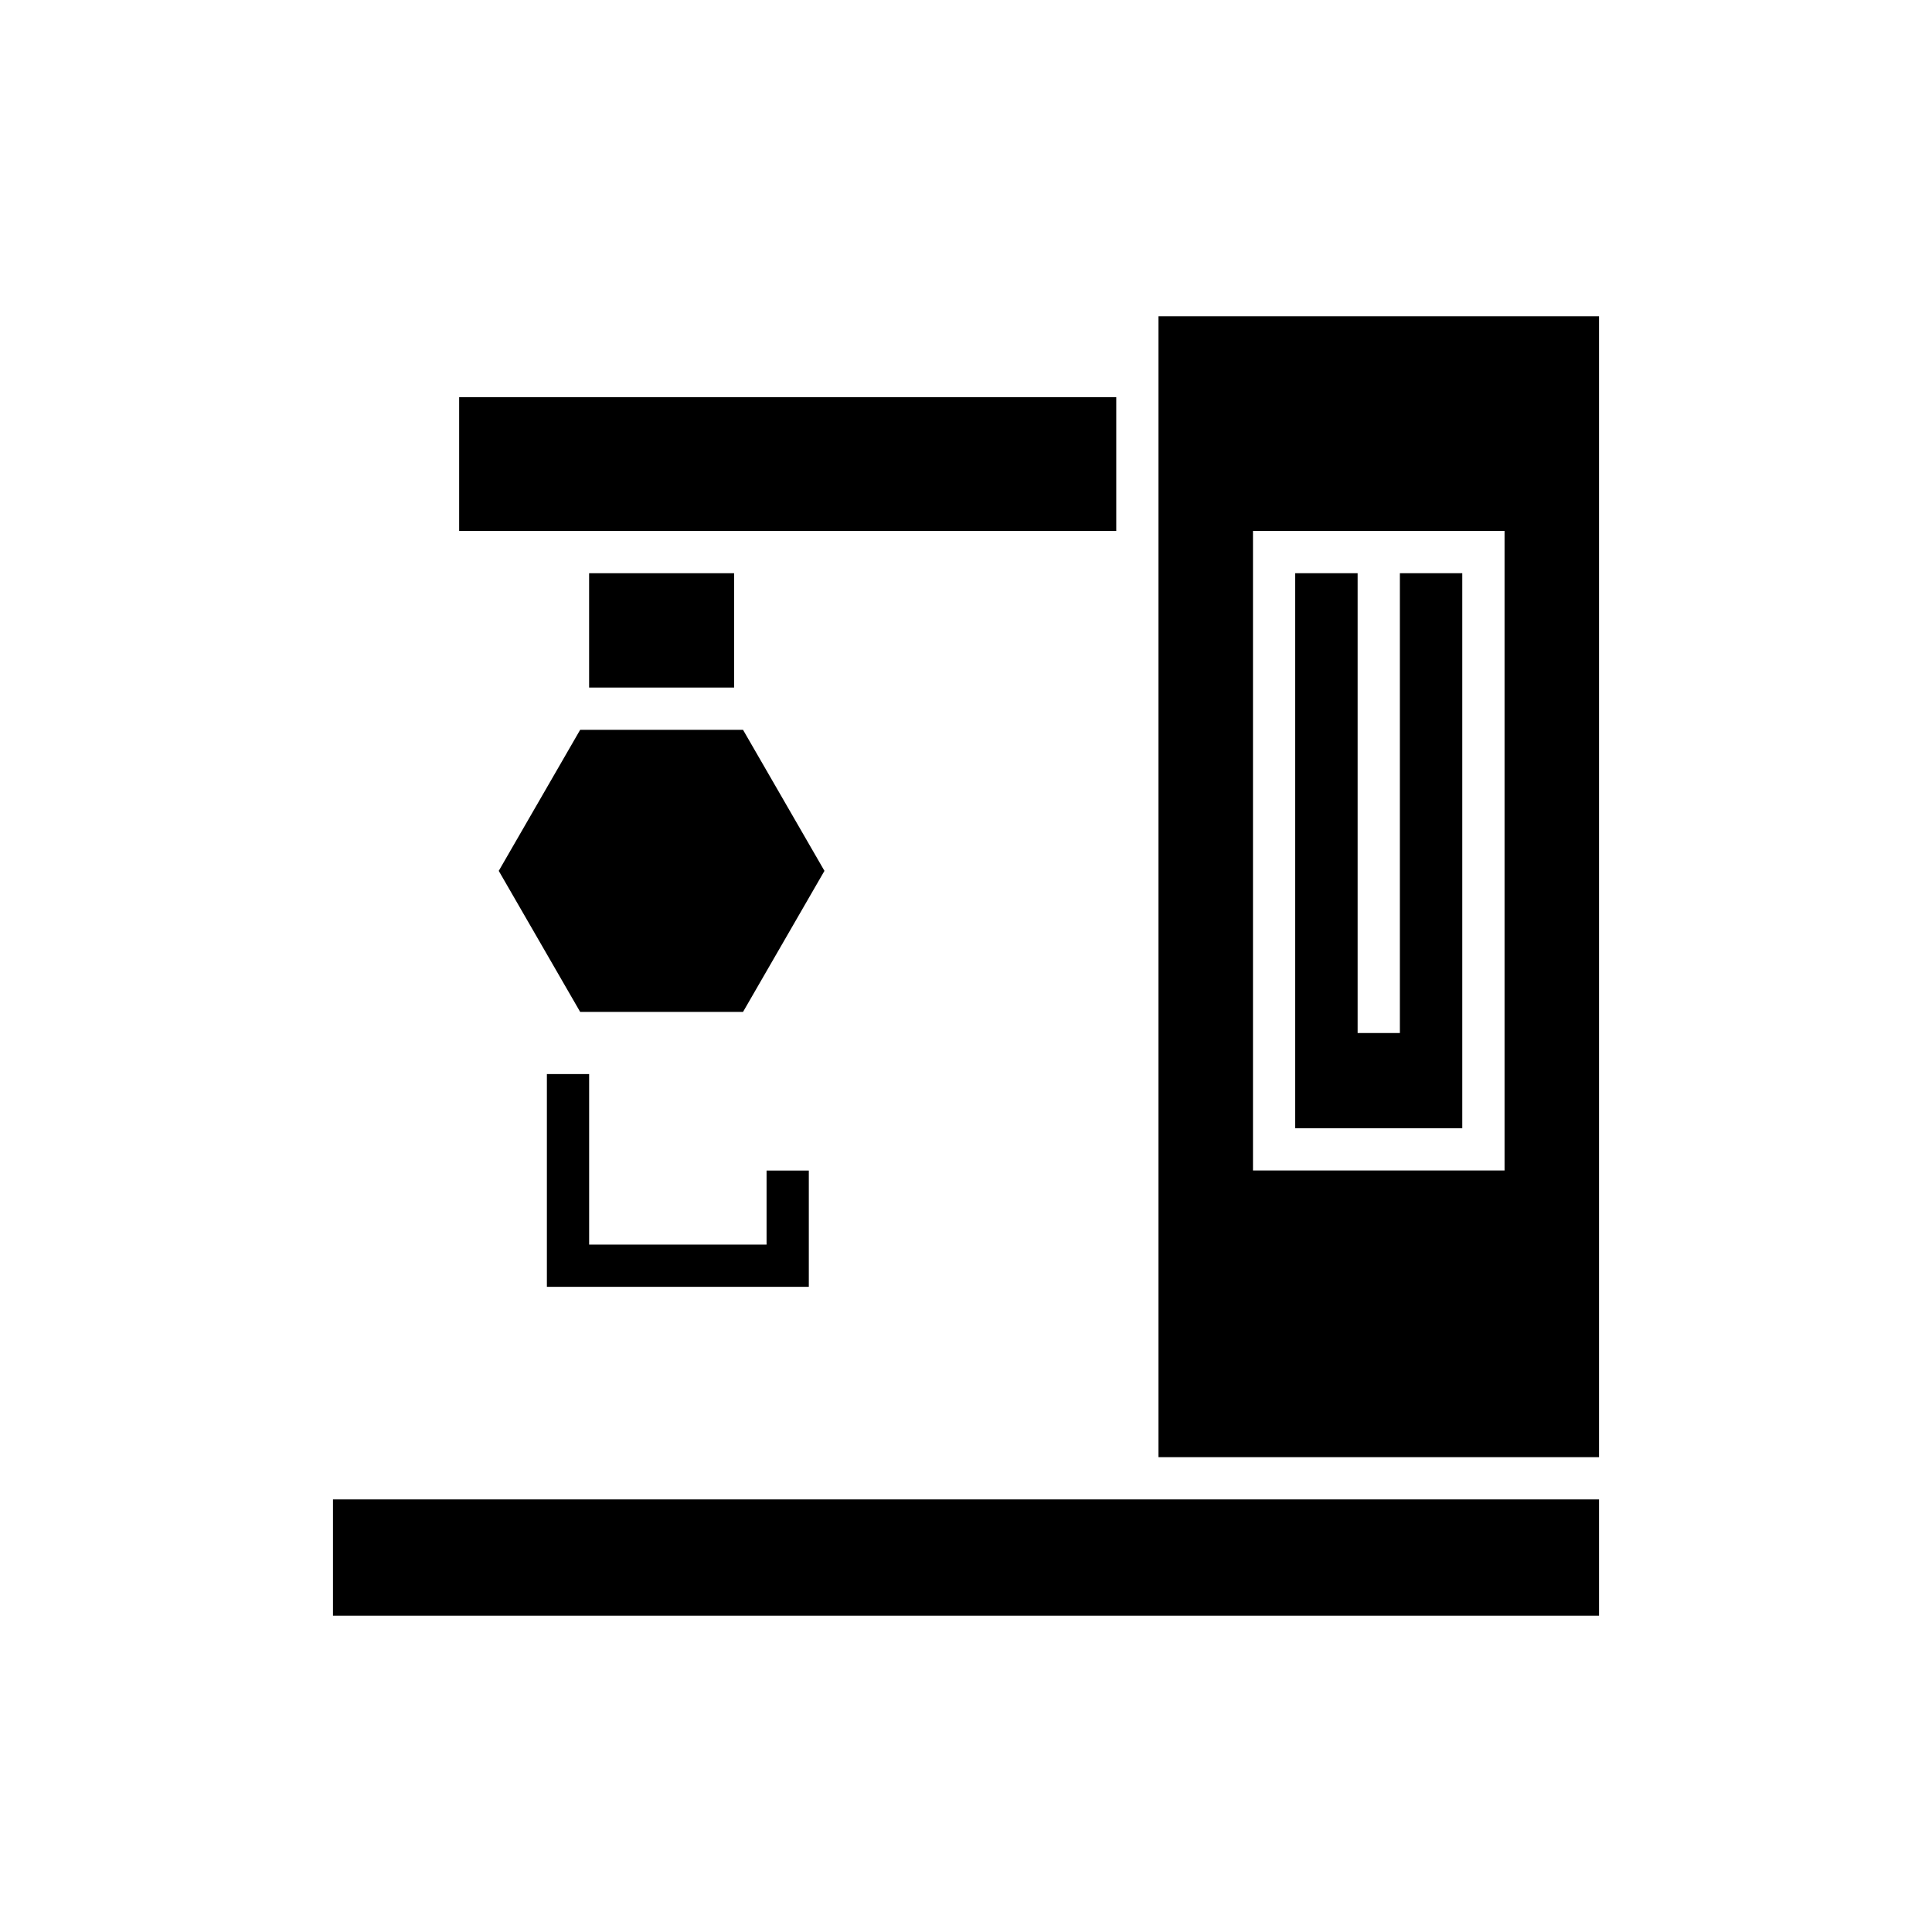 <?xml version="1.0" encoding="UTF-8"?>
<!-- Uploaded to: ICON Repo, www.svgrepo.com, Generator: ICON Repo Mixer Tools -->
<svg fill="#000000" width="800px" height="800px" version="1.1" viewBox="144 144 512 512" xmlns="http://www.w3.org/2000/svg">
 <g>
  <path d="m531.52 295.91h-16.539v121.85h-11.195v-121.85h-16.543v147.09h44.277z"/>
  <path d="m567.76 227.82h-116.75v302.34h116.75zm-25.039 226.37h-66.668v-169.48h66.668z"/>
  <path d="m288.93 428.64v56.383h69.414v-30.812h-11.195v19.617h-47.023v-45.188z"/>
  <path d="m340.91 337.41h-43.16l-21.578 37.379 21.578 37.375h43.16l21.578-37.375z"/>
  <path d="m300.12 295.91h38.426v30.301h-38.426z"/>
  <path d="m265.68 249.26h174.14v35.453h-174.14z"/>
  <path d="m232.24 541.36h335.52v30.816h-335.52z"/>
 </g>
</svg>